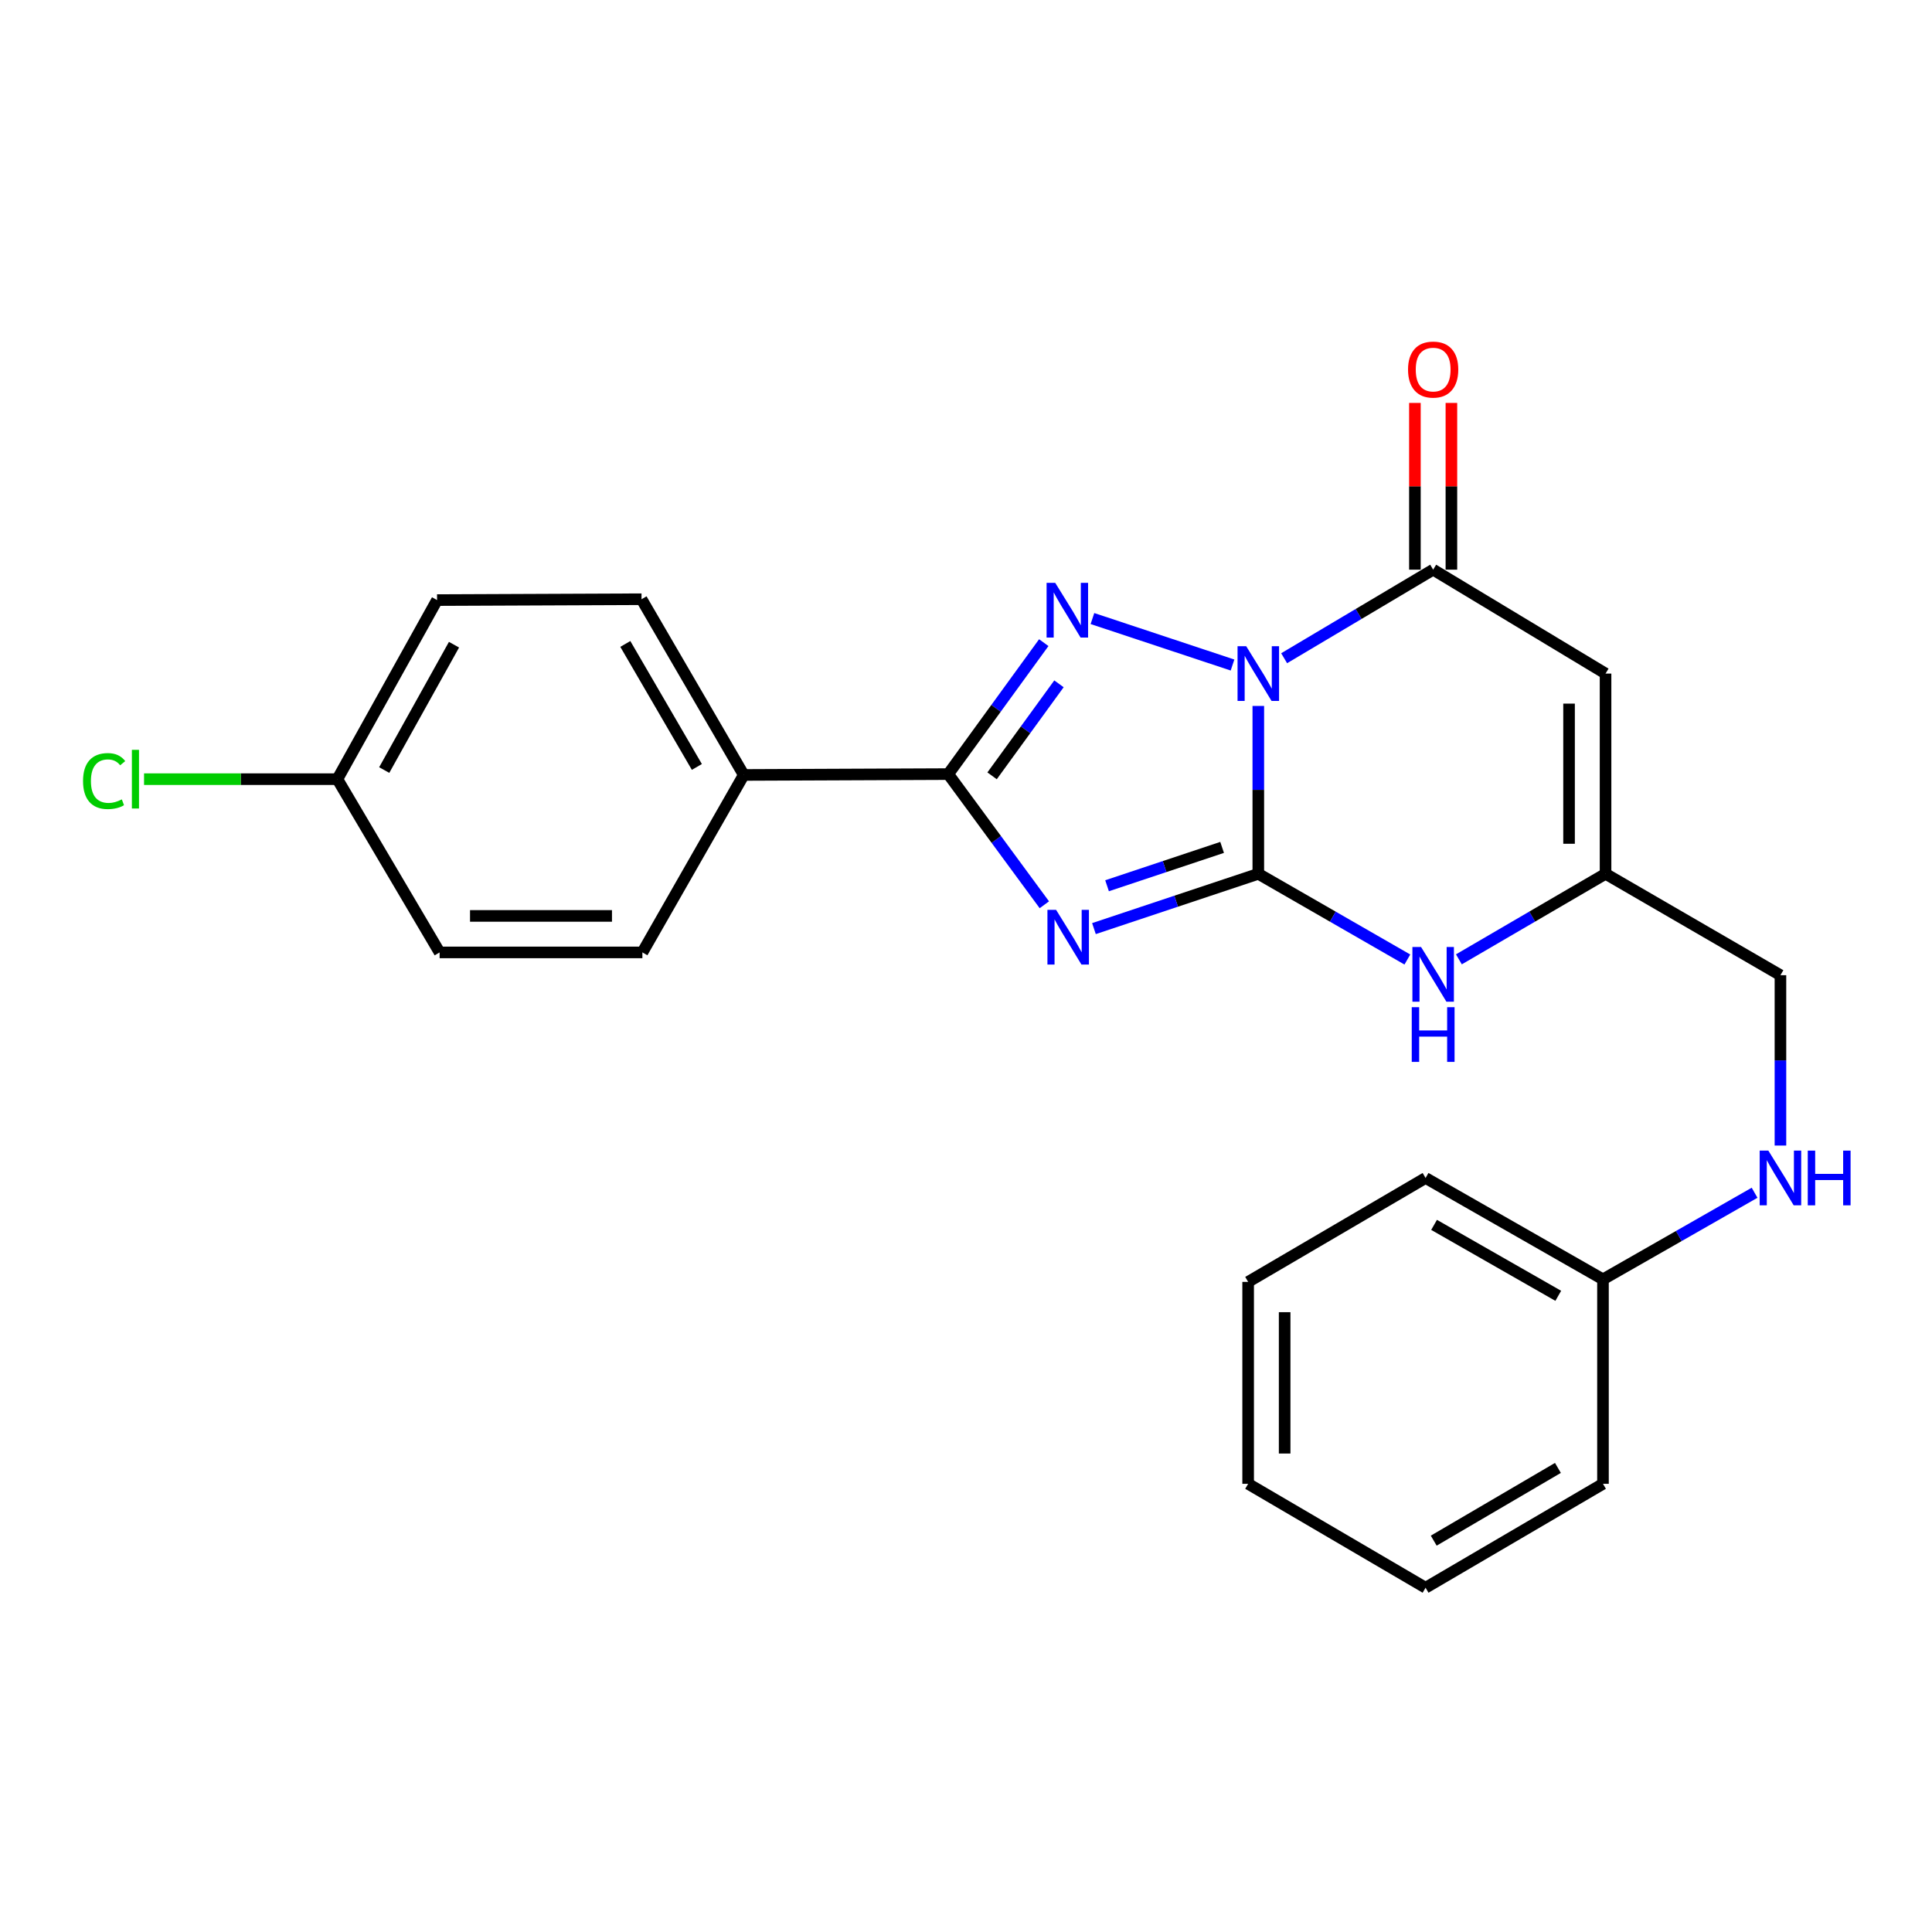 <?xml version='1.0' encoding='iso-8859-1'?>
<svg version='1.1' baseProfile='full'
              xmlns='http://www.w3.org/2000/svg'
                      xmlns:rdkit='http://www.rdkit.org/xml'
                      xmlns:xlink='http://www.w3.org/1999/xlink'
                  xml:space='preserve'
width='1000px' height='1000px' viewBox='0 0 1000 1000'>
<!-- END OF HEADER -->
<rect style='opacity:1.0;fill:#FFFFFF;stroke:none' width='1000' height='1000' x='0' y='0'> </rect>
<path class='bond-0' d='M 651.297,365.397 L 651.297,408.837' style='fill:none;fill-rule:evenodd;stroke:#0000FF;stroke-width:6px;stroke-linecap:butt;stroke-linejoin:miter;stroke-opacity:1' />
<path class='bond-0' d='M 651.297,408.837 L 651.297,452.278' style='fill:none;fill-rule:evenodd;stroke:#000000;stroke-width:6px;stroke-linecap:butt;stroke-linejoin:miter;stroke-opacity:1' />
<path class='bond-2' d='M 637.953,344.219 L 565.443,320.159' style='fill:none;fill-rule:evenodd;stroke:#0000FF;stroke-width:6px;stroke-linecap:butt;stroke-linejoin:miter;stroke-opacity:1' />
<path class='bond-4' d='M 664.669,340.699 L 703.234,317.778' style='fill:none;fill-rule:evenodd;stroke:#0000FF;stroke-width:6px;stroke-linecap:butt;stroke-linejoin:miter;stroke-opacity:1' />
<path class='bond-4' d='M 703.234,317.778 L 741.799,294.857' style='fill:none;fill-rule:evenodd;stroke:#000000;stroke-width:6px;stroke-linecap:butt;stroke-linejoin:miter;stroke-opacity:1' />
<path class='bond-1' d='M 651.297,452.278 L 608.761,466.459' style='fill:none;fill-rule:evenodd;stroke:#000000;stroke-width:6px;stroke-linecap:butt;stroke-linejoin:miter;stroke-opacity:1' />
<path class='bond-1' d='M 608.761,466.459 L 566.225,480.641' style='fill:none;fill-rule:evenodd;stroke:#0000FF;stroke-width:6px;stroke-linecap:butt;stroke-linejoin:miter;stroke-opacity:1' />
<path class='bond-1' d='M 632.561,438.61 L 602.786,448.538' style='fill:none;fill-rule:evenodd;stroke:#000000;stroke-width:6px;stroke-linecap:butt;stroke-linejoin:miter;stroke-opacity:1' />
<path class='bond-1' d='M 602.786,448.538 L 573.011,458.465' style='fill:none;fill-rule:evenodd;stroke:#0000FF;stroke-width:6px;stroke-linecap:butt;stroke-linejoin:miter;stroke-opacity:1' />
<path class='bond-6' d='M 651.297,452.278 L 689.873,474.462' style='fill:none;fill-rule:evenodd;stroke:#000000;stroke-width:6px;stroke-linecap:butt;stroke-linejoin:miter;stroke-opacity:1' />
<path class='bond-6' d='M 689.873,474.462 L 728.449,496.647' style='fill:none;fill-rule:evenodd;stroke:#0000FF;stroke-width:6px;stroke-linecap:butt;stroke-linejoin:miter;stroke-opacity:1' />
<path class='bond-24' d='M 540.549,468.307 L 515.675,434.489' style='fill:none;fill-rule:evenodd;stroke:#0000FF;stroke-width:6px;stroke-linecap:butt;stroke-linejoin:miter;stroke-opacity:1' />
<path class='bond-24' d='M 515.675,434.489 L 490.801,400.672' style='fill:none;fill-rule:evenodd;stroke:#000000;stroke-width:6px;stroke-linecap:butt;stroke-linejoin:miter;stroke-opacity:1' />
<path class='bond-3' d='M 540.254,332.63 L 515.528,366.651' style='fill:none;fill-rule:evenodd;stroke:#0000FF;stroke-width:6px;stroke-linecap:butt;stroke-linejoin:miter;stroke-opacity:1' />
<path class='bond-3' d='M 515.528,366.651 L 490.801,400.672' style='fill:none;fill-rule:evenodd;stroke:#000000;stroke-width:6px;stroke-linecap:butt;stroke-linejoin:miter;stroke-opacity:1' />
<path class='bond-3' d='M 548.118,353.943 L 530.809,377.758' style='fill:none;fill-rule:evenodd;stroke:#0000FF;stroke-width:6px;stroke-linecap:butt;stroke-linejoin:miter;stroke-opacity:1' />
<path class='bond-3' d='M 530.809,377.758 L 513.501,401.572' style='fill:none;fill-rule:evenodd;stroke:#000000;stroke-width:6px;stroke-linecap:butt;stroke-linejoin:miter;stroke-opacity:1' />
<path class='bond-8' d='M 490.801,400.672 L 384.965,401.113' style='fill:none;fill-rule:evenodd;stroke:#000000;stroke-width:6px;stroke-linecap:butt;stroke-linejoin:miter;stroke-opacity:1' />
<path class='bond-5' d='M 741.799,294.857 L 831.03,348.646' style='fill:none;fill-rule:evenodd;stroke:#000000;stroke-width:6px;stroke-linecap:butt;stroke-linejoin:miter;stroke-opacity:1' />
<path class='bond-9' d='M 751.244,294.857 L 751.244,251.707' style='fill:none;fill-rule:evenodd;stroke:#000000;stroke-width:6px;stroke-linecap:butt;stroke-linejoin:miter;stroke-opacity:1' />
<path class='bond-9' d='M 751.244,251.707 L 751.244,208.556' style='fill:none;fill-rule:evenodd;stroke:#FF0000;stroke-width:6px;stroke-linecap:butt;stroke-linejoin:miter;stroke-opacity:1' />
<path class='bond-9' d='M 732.353,294.857 L 732.353,251.707' style='fill:none;fill-rule:evenodd;stroke:#000000;stroke-width:6px;stroke-linecap:butt;stroke-linejoin:miter;stroke-opacity:1' />
<path class='bond-9' d='M 732.353,251.707 L 732.353,208.556' style='fill:none;fill-rule:evenodd;stroke:#FF0000;stroke-width:6px;stroke-linecap:butt;stroke-linejoin:miter;stroke-opacity:1' />
<path class='bond-7' d='M 831.03,348.646 L 831.03,452.278' style='fill:none;fill-rule:evenodd;stroke:#000000;stroke-width:6px;stroke-linecap:butt;stroke-linejoin:miter;stroke-opacity:1' />
<path class='bond-7' d='M 812.139,364.191 L 812.139,436.733' style='fill:none;fill-rule:evenodd;stroke:#000000;stroke-width:6px;stroke-linecap:butt;stroke-linejoin:miter;stroke-opacity:1' />
<path class='bond-25' d='M 755.121,496.554 L 793.076,474.416' style='fill:none;fill-rule:evenodd;stroke:#0000FF;stroke-width:6px;stroke-linecap:butt;stroke-linejoin:miter;stroke-opacity:1' />
<path class='bond-25' d='M 793.076,474.416 L 831.03,452.278' style='fill:none;fill-rule:evenodd;stroke:#000000;stroke-width:6px;stroke-linecap:butt;stroke-linejoin:miter;stroke-opacity:1' />
<path class='bond-11' d='M 831.03,452.278 L 921.553,504.765' style='fill:none;fill-rule:evenodd;stroke:#000000;stroke-width:6px;stroke-linecap:butt;stroke-linejoin:miter;stroke-opacity:1' />
<path class='bond-12' d='M 384.965,401.113 L 332.058,310.16' style='fill:none;fill-rule:evenodd;stroke:#000000;stroke-width:6px;stroke-linecap:butt;stroke-linejoin:miter;stroke-opacity:1' />
<path class='bond-12' d='M 360.699,396.969 L 323.664,333.302' style='fill:none;fill-rule:evenodd;stroke:#000000;stroke-width:6px;stroke-linecap:butt;stroke-linejoin:miter;stroke-opacity:1' />
<path class='bond-13' d='M 384.965,401.113 L 332.499,492.968' style='fill:none;fill-rule:evenodd;stroke:#000000;stroke-width:6px;stroke-linecap:butt;stroke-linejoin:miter;stroke-opacity:1' />
<path class='bond-10' d='M 921.553,592.935 L 921.553,548.85' style='fill:none;fill-rule:evenodd;stroke:#0000FF;stroke-width:6px;stroke-linecap:butt;stroke-linejoin:miter;stroke-opacity:1' />
<path class='bond-10' d='M 921.553,548.85 L 921.553,504.765' style='fill:none;fill-rule:evenodd;stroke:#000000;stroke-width:6px;stroke-linecap:butt;stroke-linejoin:miter;stroke-opacity:1' />
<path class='bond-15' d='M 908.169,617.364 L 868.933,639.775' style='fill:none;fill-rule:evenodd;stroke:#0000FF;stroke-width:6px;stroke-linecap:butt;stroke-linejoin:miter;stroke-opacity:1' />
<path class='bond-15' d='M 868.933,639.775 L 829.698,662.186' style='fill:none;fill-rule:evenodd;stroke:#000000;stroke-width:6px;stroke-linecap:butt;stroke-linejoin:miter;stroke-opacity:1' />
<path class='bond-17' d='M 332.058,310.16 L 226.222,310.6' style='fill:none;fill-rule:evenodd;stroke:#000000;stroke-width:6px;stroke-linecap:butt;stroke-linejoin:miter;stroke-opacity:1' />
<path class='bond-16' d='M 332.499,492.968 L 227.545,492.968' style='fill:none;fill-rule:evenodd;stroke:#000000;stroke-width:6px;stroke-linecap:butt;stroke-linejoin:miter;stroke-opacity:1' />
<path class='bond-16' d='M 316.756,474.077 L 243.288,474.077' style='fill:none;fill-rule:evenodd;stroke:#000000;stroke-width:6px;stroke-linecap:butt;stroke-linejoin:miter;stroke-opacity:1' />
<path class='bond-14' d='M 174.627,403.296 L 227.545,492.968' style='fill:none;fill-rule:evenodd;stroke:#000000;stroke-width:6px;stroke-linecap:butt;stroke-linejoin:miter;stroke-opacity:1' />
<path class='bond-18' d='M 174.627,403.296 L 124.592,403.296' style='fill:none;fill-rule:evenodd;stroke:#000000;stroke-width:6px;stroke-linecap:butt;stroke-linejoin:miter;stroke-opacity:1' />
<path class='bond-18' d='M 124.592,403.296 L 74.556,403.296' style='fill:none;fill-rule:evenodd;stroke:#00CC00;stroke-width:6px;stroke-linecap:butt;stroke-linejoin:miter;stroke-opacity:1' />
<path class='bond-26' d='M 174.627,403.296 L 226.222,310.6' style='fill:none;fill-rule:evenodd;stroke:#000000;stroke-width:6px;stroke-linecap:butt;stroke-linejoin:miter;stroke-opacity:1' />
<path class='bond-26' d='M 198.873,398.579 L 234.99,333.693' style='fill:none;fill-rule:evenodd;stroke:#000000;stroke-width:6px;stroke-linecap:butt;stroke-linejoin:miter;stroke-opacity:1' />
<path class='bond-19' d='M 829.698,662.186 L 737.873,609.719' style='fill:none;fill-rule:evenodd;stroke:#000000;stroke-width:6px;stroke-linecap:butt;stroke-linejoin:miter;stroke-opacity:1' />
<path class='bond-19' d='M 806.552,670.719 L 742.275,633.992' style='fill:none;fill-rule:evenodd;stroke:#000000;stroke-width:6px;stroke-linecap:butt;stroke-linejoin:miter;stroke-opacity:1' />
<path class='bond-20' d='M 829.698,662.186 L 829.698,768.022' style='fill:none;fill-rule:evenodd;stroke:#000000;stroke-width:6px;stroke-linecap:butt;stroke-linejoin:miter;stroke-opacity:1' />
<path class='bond-21' d='M 737.873,609.719 L 646.038,663.508' style='fill:none;fill-rule:evenodd;stroke:#000000;stroke-width:6px;stroke-linecap:butt;stroke-linejoin:miter;stroke-opacity:1' />
<path class='bond-22' d='M 829.698,768.022 L 737.873,821.81' style='fill:none;fill-rule:evenodd;stroke:#000000;stroke-width:6px;stroke-linecap:butt;stroke-linejoin:miter;stroke-opacity:1' />
<path class='bond-22' d='M 806.375,759.789 L 742.098,797.441' style='fill:none;fill-rule:evenodd;stroke:#000000;stroke-width:6px;stroke-linecap:butt;stroke-linejoin:miter;stroke-opacity:1' />
<path class='bond-27' d='M 646.038,663.508 L 646.038,768.022' style='fill:none;fill-rule:evenodd;stroke:#000000;stroke-width:6px;stroke-linecap:butt;stroke-linejoin:miter;stroke-opacity:1' />
<path class='bond-27' d='M 664.93,679.185 L 664.93,752.345' style='fill:none;fill-rule:evenodd;stroke:#000000;stroke-width:6px;stroke-linecap:butt;stroke-linejoin:miter;stroke-opacity:1' />
<path class='bond-23' d='M 737.873,821.81 L 646.038,768.022' style='fill:none;fill-rule:evenodd;stroke:#000000;stroke-width:6px;stroke-linecap:butt;stroke-linejoin:miter;stroke-opacity:1' />
<path  class='atom-0' d='M 645.037 334.486
L 654.317 349.486
Q 655.237 350.966, 656.717 353.646
Q 658.197 356.326, 658.277 356.486
L 658.277 334.486
L 662.037 334.486
L 662.037 362.806
L 658.157 362.806
L 648.197 346.406
Q 647.037 344.486, 645.797 342.286
Q 644.597 340.086, 644.237 339.406
L 644.237 362.806
L 640.557 362.806
L 640.557 334.486
L 645.037 334.486
' fill='#0000FF'/>
<path  class='atom-2' d='M 546.632 470.926
L 555.912 485.926
Q 556.832 487.406, 558.312 490.086
Q 559.792 492.766, 559.872 492.926
L 559.872 470.926
L 563.632 470.926
L 563.632 499.246
L 559.752 499.246
L 549.792 482.846
Q 548.632 480.926, 547.392 478.726
Q 546.192 476.526, 545.832 475.846
L 545.832 499.246
L 542.152 499.246
L 542.152 470.926
L 546.632 470.926
' fill='#0000FF'/>
<path  class='atom-3' d='M 546.191 301.688
L 555.471 316.688
Q 556.391 318.168, 557.871 320.848
Q 559.351 323.528, 559.431 323.688
L 559.431 301.688
L 563.191 301.688
L 563.191 330.008
L 559.311 330.008
L 549.351 313.608
Q 548.191 311.688, 546.951 309.488
Q 545.751 307.288, 545.391 306.608
L 545.391 330.008
L 541.711 330.008
L 541.711 301.688
L 546.191 301.688
' fill='#0000FF'/>
<path  class='atom-7' d='M 735.539 490.164
L 744.819 505.164
Q 745.739 506.644, 747.219 509.324
Q 748.699 512.004, 748.779 512.164
L 748.779 490.164
L 752.539 490.164
L 752.539 518.484
L 748.659 518.484
L 738.699 502.084
Q 737.539 500.164, 736.299 497.964
Q 735.099 495.764, 734.739 495.084
L 734.739 518.484
L 731.059 518.484
L 731.059 490.164
L 735.539 490.164
' fill='#0000FF'/>
<path  class='atom-7' d='M 730.719 521.316
L 734.559 521.316
L 734.559 533.356
L 749.039 533.356
L 749.039 521.316
L 752.879 521.316
L 752.879 549.636
L 749.039 549.636
L 749.039 536.556
L 734.559 536.556
L 734.559 549.636
L 730.719 549.636
L 730.719 521.316
' fill='#0000FF'/>
<path  class='atom-10' d='M 728.799 191.285
Q 728.799 184.485, 732.159 180.685
Q 735.519 176.885, 741.799 176.885
Q 748.079 176.885, 751.439 180.685
Q 754.799 184.485, 754.799 191.285
Q 754.799 198.165, 751.399 202.085
Q 747.999 205.965, 741.799 205.965
Q 735.559 205.965, 732.159 202.085
Q 728.799 198.205, 728.799 191.285
M 741.799 202.765
Q 746.119 202.765, 748.439 199.885
Q 750.799 196.965, 750.799 191.285
Q 750.799 185.725, 748.439 182.925
Q 746.119 180.085, 741.799 180.085
Q 737.479 180.085, 735.119 182.885
Q 732.799 185.685, 732.799 191.285
Q 732.799 197.005, 735.119 199.885
Q 737.479 202.765, 741.799 202.765
' fill='#FF0000'/>
<path  class='atom-11' d='M 915.293 595.559
L 924.573 610.559
Q 925.493 612.039, 926.973 614.719
Q 928.453 617.399, 928.533 617.559
L 928.533 595.559
L 932.293 595.559
L 932.293 623.879
L 928.413 623.879
L 918.453 607.479
Q 917.293 605.559, 916.053 603.359
Q 914.853 601.159, 914.493 600.479
L 914.493 623.879
L 910.813 623.879
L 910.813 595.559
L 915.293 595.559
' fill='#0000FF'/>
<path  class='atom-11' d='M 935.693 595.559
L 939.533 595.559
L 939.533 607.599
L 954.013 607.599
L 954.013 595.559
L 957.853 595.559
L 957.853 623.879
L 954.013 623.879
L 954.013 610.799
L 939.533 610.799
L 939.533 623.879
L 935.693 623.879
L 935.693 595.559
' fill='#0000FF'/>
<path  class='atom-19' d='M 42.983 404.276
Q 42.983 397.236, 46.263 393.556
Q 49.583 389.836, 55.863 389.836
Q 61.703 389.836, 64.823 393.956
L 62.183 396.116
Q 59.903 393.116, 55.863 393.116
Q 51.583 393.116, 49.303 395.996
Q 47.063 398.836, 47.063 404.276
Q 47.063 409.876, 49.383 412.756
Q 51.743 415.636, 56.303 415.636
Q 59.423 415.636, 63.063 413.756
L 64.183 416.756
Q 62.703 417.716, 60.463 418.276
Q 58.223 418.836, 55.743 418.836
Q 49.583 418.836, 46.263 415.076
Q 42.983 411.316, 42.983 404.276
' fill='#00CC00'/>
<path  class='atom-19' d='M 68.263 388.116
L 71.943 388.116
L 71.943 418.476
L 68.263 418.476
L 68.263 388.116
' fill='#00CC00'/>
</svg>

